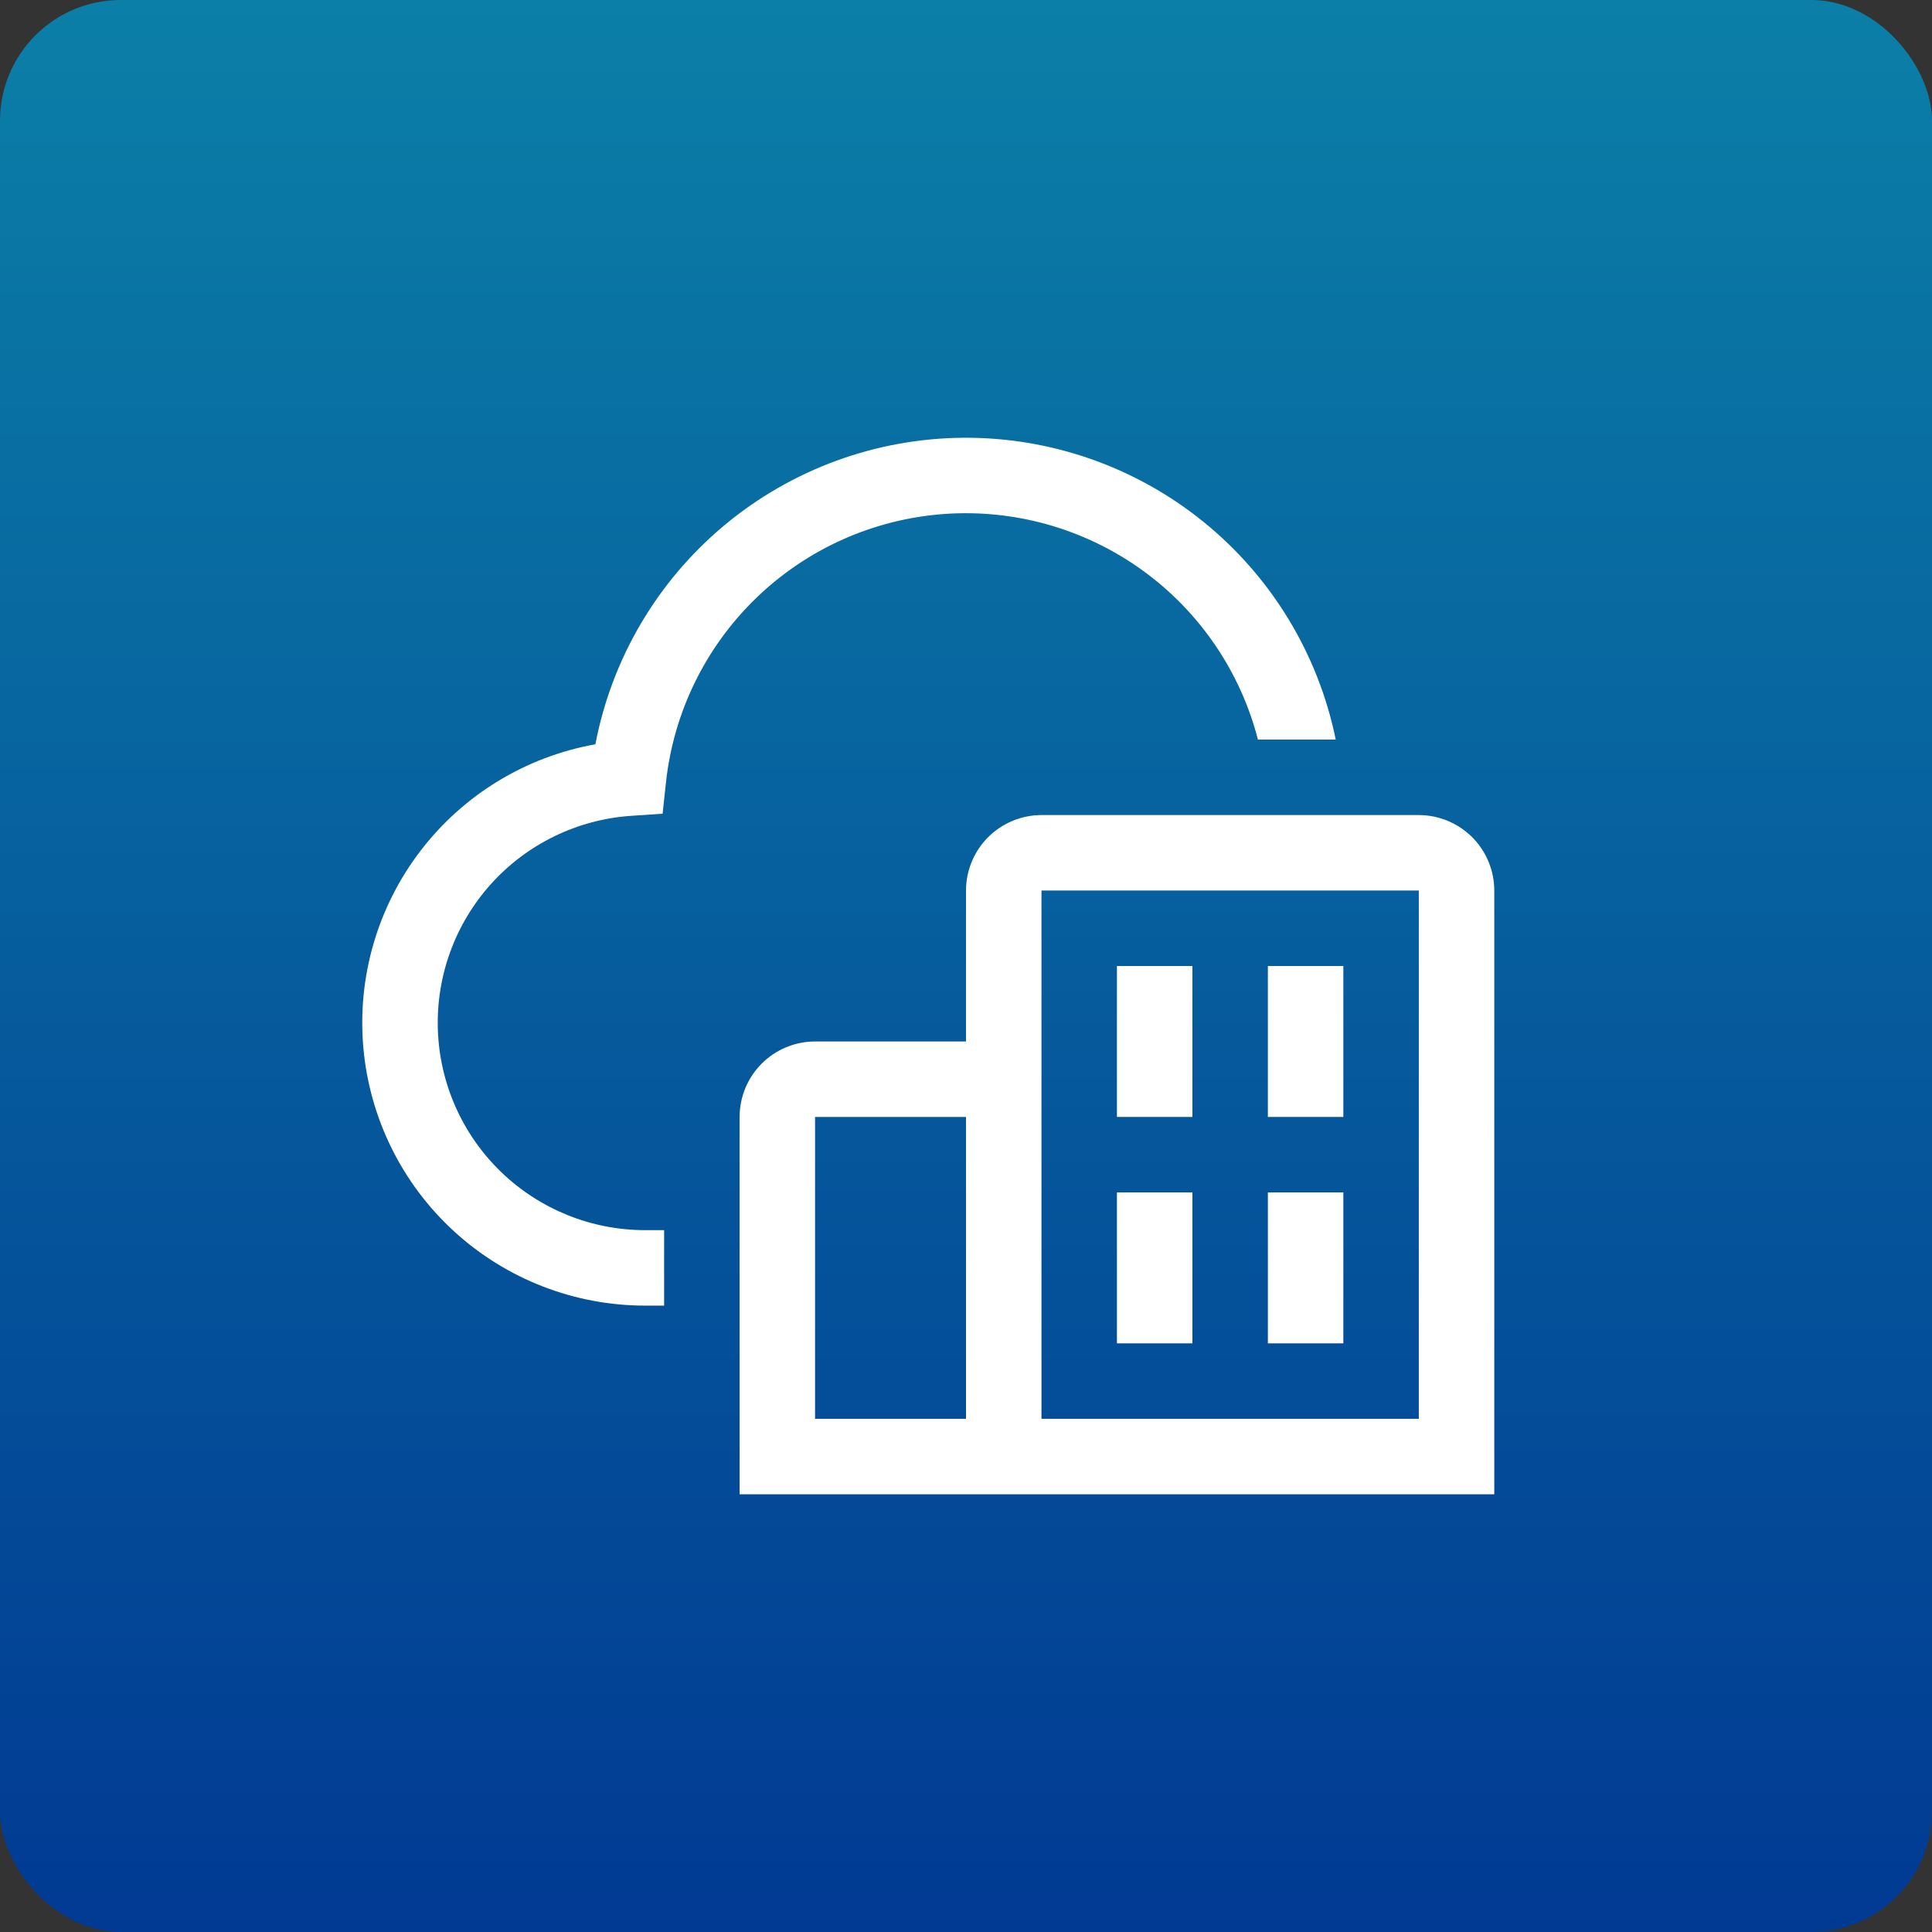 <svg width="80" height="80" viewBox="0 0 80 80" fill="none" xmlns="http://www.w3.org/2000/svg">
<rect x="0" y="0" width="80" height="80" fill="#333333" stroke="none"/>
<rect width="80" height="80" rx="5" fill="url(#paint0_linear_1871_296)"/>
<g clip-path="url(#clip0_1871_296)">
<path d="M55.31 30.625C54.586 27.08 52.654 23.896 49.844 21.617C47.034 19.338 43.52 18.104 39.902 18.127C36.284 18.15 32.786 19.428 30.005 21.743C27.224 24.057 25.333 27.265 24.654 30.819C21.771 31.334 19.186 32.91 17.408 35.236C15.63 37.562 14.787 40.47 15.046 43.386C15.305 46.303 16.647 49.017 18.808 50.993C20.968 52.969 23.791 54.064 26.719 54.063H27.5V50.938H26.719C24.491 50.939 22.35 50.075 20.748 48.528C19.145 46.98 18.207 44.871 18.131 42.645C18.054 40.419 18.846 38.25 20.338 36.596C21.831 34.943 23.907 33.934 26.13 33.782L27.437 33.693L27.577 32.391C27.893 29.484 29.219 26.78 31.324 24.75C33.429 22.72 36.18 21.493 39.097 21.283C42.013 21.073 44.911 21.893 47.285 23.6C49.659 25.308 51.359 27.794 52.089 30.625H55.31Z" fill="white"/>
<path d="M58.75 33.75H43.125C42.297 33.751 41.502 34.081 40.916 34.666C40.331 35.252 40.001 36.047 40 36.875V43.125H33.75C32.922 43.126 32.127 43.456 31.541 44.041C30.956 44.627 30.626 45.422 30.625 46.25V61.875H61.875V36.875C61.874 36.047 61.544 35.252 60.959 34.666C60.373 34.081 59.578 33.751 58.75 33.75ZM33.75 58.75V46.25H40V58.75H33.75ZM58.75 58.75H43.125V36.875H58.75V58.75Z" fill="white"/>
<path d="M49.375 40H46.25V46.25H49.375V40Z" fill="white"/>
<path d="M55.625 40H52.5V46.25H55.625V40Z" fill="white"/>
<path d="M49.375 49.375H46.25V55.625H49.375V49.375Z" fill="white"/>
<path d="M55.625 49.375H52.5V55.625H55.625V49.375Z" fill="white"/>
</g>
<defs>
<linearGradient id="paint0_linear_1871_296" x1="40" y1="0" x2="40" y2="80" gradientUnits="userSpaceOnUse">
<stop stop-color="#0B7FA7"/>
<stop offset="1" stop-color="#013A93"/>
</linearGradient>
<clipPath id="clip0_1871_296">
<rect width="50" height="50" fill="white" transform="translate(15 15)"/>
</clipPath>
</defs>
</svg>
